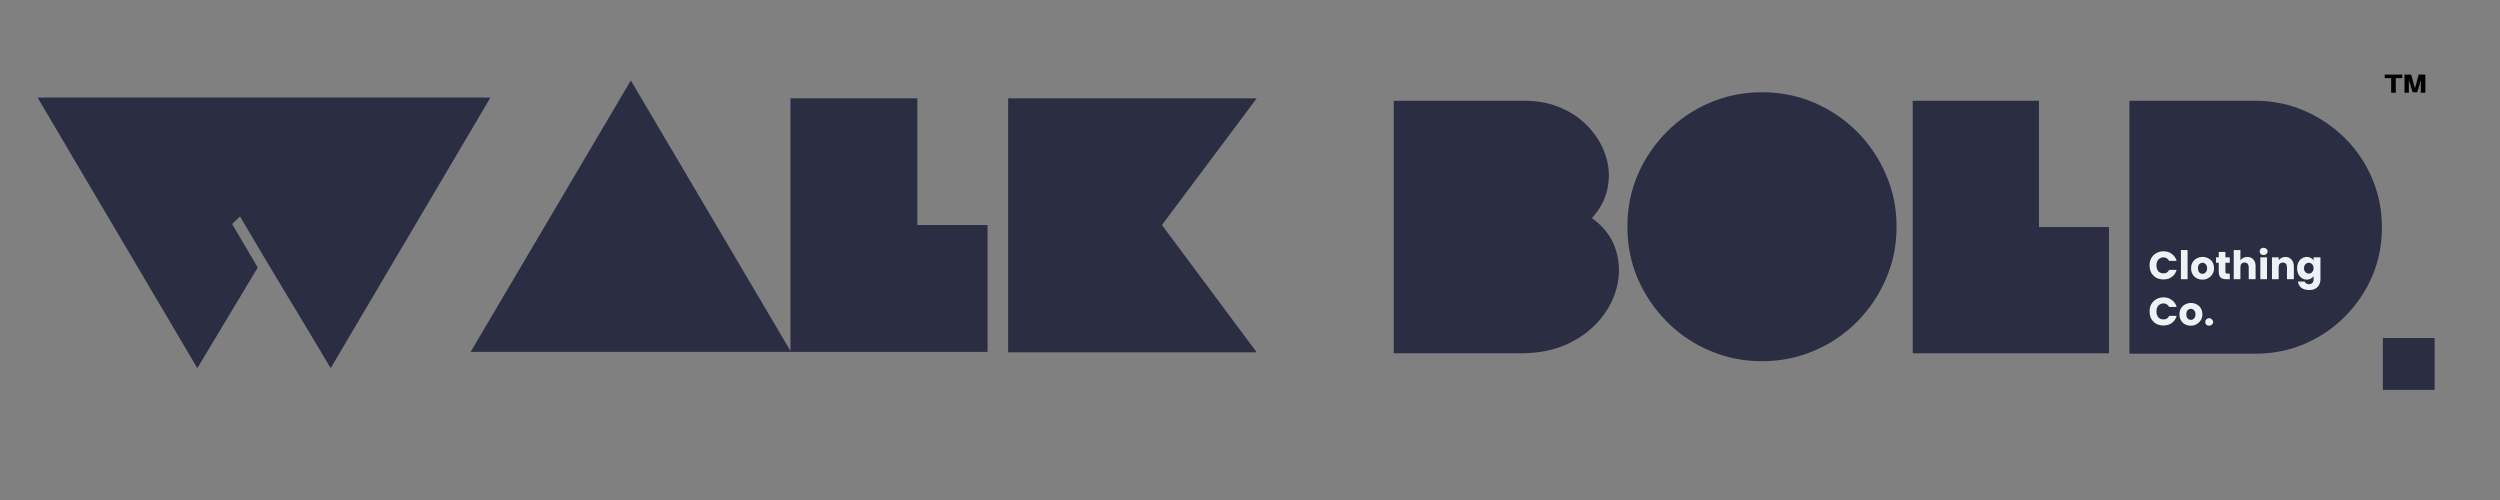 <svg version="1.0" preserveAspectRatio="xMidYMid meet" height="50" viewBox="0 0 187.5 37.5" zoomAndPan="magnify" width="250" xmlns:xlink="http://www.w3.org/1999/xlink" xmlns="http://www.w3.org/2000/svg"><rect x="0" y="0" width="187.5" height="37.5" fill="#808080" stroke="none"/><defs><g></g><clipPath id="14a33089f5"><path clip-rule="nonzero" d="M 178.715 25.352 L 182.598 25.352 L 182.598 29.238 L 178.715 29.238 Z M 178.715 25.352"></path></clipPath></defs><g fill-opacity="1" fill="#2b2d42"><g transform="translate(103.752, 26.496)"><g><path d="M 0.781 -18.938 L 10.625 -18.938 C 11.656 -18.938 12.586 -18.742 13.422 -18.359 C 14.266 -17.984 14.961 -17.473 15.516 -16.828 C 16.078 -16.191 16.473 -15.488 16.703 -14.719 C 16.941 -13.957 16.977 -13.176 16.812 -12.375 C 16.656 -11.57 16.266 -10.828 15.641 -10.141 C 16.504 -9.516 17.086 -8.766 17.391 -7.891 C 17.691 -7.016 17.75 -6.113 17.562 -5.188 C 17.375 -4.27 16.961 -3.414 16.328 -2.625 C 15.703 -1.844 14.879 -1.207 13.859 -0.719 C 12.836 -0.238 11.66 0 10.328 0 L 0.781 0 Z M 0.781 -18.938"></path></g></g></g><g fill-opacity="1" fill="#2b2d42"><g transform="translate(121.79, 26.496)"><g><path d="M 10.359 -19.578 C 11.742 -19.578 13.047 -19.316 14.266 -18.797 C 15.484 -18.273 16.555 -17.551 17.484 -16.625 C 18.41 -15.695 19.133 -14.625 19.656 -13.406 C 20.188 -12.188 20.453 -10.883 20.453 -9.5 C 20.453 -8.102 20.188 -6.797 19.656 -5.578 C 19.133 -4.367 18.41 -3.297 17.484 -2.359 C 16.555 -1.43 15.484 -0.707 14.266 -0.188 C 13.047 0.332 11.742 0.594 10.359 0.594 C 8.973 0.594 7.672 0.332 6.453 -0.188 C 5.234 -0.707 4.16 -1.43 3.234 -2.359 C 2.305 -3.297 1.578 -4.367 1.047 -5.578 C 0.523 -6.797 0.266 -8.102 0.266 -9.5 C 0.266 -10.883 0.523 -12.188 1.047 -13.406 C 1.578 -14.625 2.305 -15.695 3.234 -16.625 C 4.16 -17.551 5.234 -18.273 6.453 -18.797 C 7.672 -19.316 8.973 -19.578 10.359 -19.578 Z M 10.359 -19.578"></path></g></g></g><g fill-opacity="1" fill="#2b2d42"><g transform="translate(142.641, 26.496)"><g><path d="M 10.281 -9.469 L 15.531 -9.469 L 15.531 0 L 0.812 0 L 0.812 -18.938 L 10.281 -18.938 Z M 10.281 -9.469"></path></g></g></g><g fill-opacity="1" fill="#2b2d42"><g transform="translate(158.895, 26.496)"><g><path d="M 10.281 0.031 L 0.812 0.031 L 0.812 -18.938 L 10.281 -18.938 C 11.57 -18.938 12.789 -18.688 13.938 -18.188 C 15.082 -17.688 16.094 -17.004 16.969 -16.141 C 17.844 -15.273 18.523 -14.266 19.016 -13.109 C 19.504 -11.961 19.75 -10.738 19.75 -9.438 C 19.75 -8.133 19.504 -6.91 19.016 -5.766 C 18.523 -4.629 17.844 -3.625 16.969 -2.75 C 16.094 -1.875 15.082 -1.191 13.938 -0.703 C 12.789 -0.211 11.57 0.031 10.281 0.031 Z M 10.281 0.031"></path></g></g></g><g clip-path="url(#14a33089f5)"><path fill-rule="nonzero" fill-opacity="1" d="M 178.715 25.352 L 182.598 25.352 L 182.598 29.238 L 178.715 29.238 Z M 178.715 25.352" fill="#2b2d42"></path></g><g fill-opacity="1" fill="#edf2f4"><g transform="translate(161.125, 20.941)"><g><path d="M 0.094 -1.047 C 0.094 -1.242 0.133 -1.422 0.219 -1.578 C 0.312 -1.742 0.438 -1.867 0.594 -1.953 C 0.758 -2.047 0.941 -2.094 1.141 -2.094 C 1.391 -2.094 1.598 -2.023 1.766 -1.891 C 1.941 -1.766 2.062 -1.594 2.125 -1.375 L 1.562 -1.375 C 1.52 -1.457 1.461 -1.52 1.391 -1.562 C 1.316 -1.613 1.234 -1.641 1.141 -1.641 C 0.984 -1.641 0.852 -1.582 0.75 -1.469 C 0.656 -1.363 0.609 -1.223 0.609 -1.047 C 0.609 -0.859 0.656 -0.707 0.75 -0.594 C 0.852 -0.488 0.984 -0.438 1.141 -0.438 C 1.234 -0.438 1.316 -0.457 1.391 -0.5 C 1.461 -0.551 1.52 -0.617 1.562 -0.703 L 2.125 -0.703 C 2.062 -0.484 1.941 -0.305 1.766 -0.172 C 1.598 -0.047 1.391 0.016 1.141 0.016 C 0.941 0.016 0.758 -0.023 0.594 -0.109 C 0.438 -0.203 0.312 -0.328 0.219 -0.484 C 0.133 -0.648 0.094 -0.836 0.094 -1.047 Z M 0.094 -1.047"></path></g></g></g><g fill-opacity="1" fill="#edf2f4"><g transform="translate(163.381, 20.941)"><g><path d="M 0.688 -2.188 L 0.688 0 L 0.188 0 L 0.188 -2.188 Z M 0.688 -2.188"></path></g></g></g><g fill-opacity="1" fill="#edf2f4"><g transform="translate(164.254, 20.941)"><g><path d="M 0.938 0.031 C 0.77 0.031 0.617 -0.004 0.484 -0.078 C 0.359 -0.148 0.258 -0.25 0.188 -0.375 C 0.113 -0.5 0.078 -0.648 0.078 -0.828 C 0.078 -0.992 0.113 -1.141 0.188 -1.266 C 0.27 -1.398 0.375 -1.5 0.5 -1.562 C 0.633 -1.633 0.781 -1.672 0.938 -1.672 C 1.102 -1.672 1.25 -1.633 1.375 -1.562 C 1.508 -1.5 1.613 -1.398 1.688 -1.266 C 1.758 -1.141 1.797 -0.992 1.797 -0.828 C 1.797 -0.648 1.754 -0.5 1.672 -0.375 C 1.598 -0.25 1.492 -0.148 1.359 -0.078 C 1.234 -0.004 1.094 0.031 0.938 0.031 Z M 0.938 -0.406 C 1.031 -0.406 1.109 -0.441 1.172 -0.516 C 1.242 -0.586 1.281 -0.691 1.281 -0.828 C 1.281 -0.953 1.242 -1.051 1.172 -1.125 C 1.109 -1.195 1.031 -1.234 0.938 -1.234 C 0.844 -1.234 0.758 -1.195 0.688 -1.125 C 0.625 -1.062 0.594 -0.961 0.594 -0.828 C 0.594 -0.691 0.625 -0.586 0.688 -0.516 C 0.75 -0.441 0.832 -0.406 0.938 -0.406 Z M 0.938 -0.406"></path></g></g></g><g fill-opacity="1" fill="#edf2f4"><g transform="translate(166.14, 20.941)"><g><path d="M 1.094 -0.422 L 1.094 0 L 0.844 0 C 0.656 0 0.508 -0.039 0.406 -0.125 C 0.312 -0.219 0.266 -0.367 0.266 -0.578 L 0.266 -1.234 L 0.062 -1.234 L 0.062 -1.641 L 0.266 -1.641 L 0.266 -2.047 L 0.766 -2.047 L 0.766 -1.641 L 1.094 -1.641 L 1.094 -1.234 L 0.766 -1.234 L 0.766 -0.562 C 0.766 -0.52 0.773 -0.484 0.797 -0.453 C 0.828 -0.43 0.867 -0.422 0.922 -0.422 Z M 1.094 -0.422"></path></g></g></g><g fill-opacity="1" fill="#edf2f4"><g transform="translate(167.342, 20.941)"><g><path d="M 1.203 -1.672 C 1.391 -1.672 1.539 -1.609 1.656 -1.484 C 1.77 -1.359 1.828 -1.188 1.828 -0.969 L 1.828 0 L 1.312 0 L 1.312 -0.891 C 1.312 -1.004 1.285 -1.094 1.234 -1.156 C 1.18 -1.219 1.102 -1.25 1 -1.25 C 0.906 -1.25 0.828 -1.219 0.766 -1.156 C 0.711 -1.094 0.688 -1.004 0.688 -0.891 L 0.688 0 L 0.188 0 L 0.188 -2.188 L 0.688 -2.188 L 0.688 -1.422 C 0.738 -1.492 0.805 -1.551 0.891 -1.594 C 0.984 -1.645 1.086 -1.672 1.203 -1.672 Z M 1.203 -1.672"></path></g></g></g><g fill-opacity="1" fill="#edf2f4"><g transform="translate(169.337, 20.941)"><g><path d="M 0.438 -1.812 C 0.344 -1.812 0.27 -1.836 0.219 -1.891 C 0.164 -1.941 0.141 -2.008 0.141 -2.094 C 0.141 -2.164 0.164 -2.227 0.219 -2.281 C 0.27 -2.332 0.344 -2.359 0.438 -2.359 C 0.52 -2.359 0.586 -2.332 0.641 -2.281 C 0.703 -2.227 0.734 -2.164 0.734 -2.094 C 0.734 -2.008 0.703 -1.941 0.641 -1.891 C 0.586 -1.836 0.52 -1.812 0.438 -1.812 Z M 0.688 -1.641 L 0.688 0 L 0.188 0 L 0.188 -1.641 Z M 0.688 -1.641"></path></g></g></g><g fill-opacity="1" fill="#edf2f4"><g transform="translate(170.211, 20.941)"><g><path d="M 1.188 -1.672 C 1.375 -1.672 1.523 -1.609 1.641 -1.484 C 1.766 -1.359 1.828 -1.188 1.828 -0.969 L 1.828 0 L 1.312 0 L 1.312 -0.891 C 1.312 -1.004 1.285 -1.094 1.234 -1.156 C 1.18 -1.219 1.102 -1.25 1 -1.25 C 0.906 -1.25 0.828 -1.219 0.766 -1.156 C 0.711 -1.094 0.688 -1.004 0.688 -0.891 L 0.688 0 L 0.188 0 L 0.188 -1.641 L 0.688 -1.641 L 0.688 -1.422 C 0.738 -1.492 0.805 -1.551 0.891 -1.594 C 0.984 -1.645 1.082 -1.672 1.188 -1.672 Z M 1.188 -1.672"></path></g></g></g><g fill-opacity="1" fill="#edf2f4"><g transform="translate(172.206, 20.941)"><g><path d="M 0.812 -1.672 C 0.926 -1.672 1.023 -1.645 1.109 -1.594 C 1.203 -1.551 1.27 -1.492 1.312 -1.422 L 1.312 -1.641 L 1.828 -1.641 L 1.828 0 C 1.828 0.145 1.797 0.281 1.734 0.406 C 1.672 0.531 1.578 0.629 1.453 0.703 C 1.328 0.773 1.176 0.812 1 0.812 C 0.75 0.812 0.547 0.754 0.391 0.641 C 0.242 0.523 0.16 0.367 0.141 0.172 L 0.641 0.172 C 0.66 0.234 0.695 0.281 0.75 0.312 C 0.812 0.352 0.883 0.375 0.969 0.375 C 1.07 0.375 1.156 0.344 1.219 0.281 C 1.281 0.219 1.312 0.125 1.312 0 L 1.312 -0.234 C 1.27 -0.16 1.203 -0.098 1.109 -0.047 C 1.023 0.004 0.926 0.031 0.812 0.031 C 0.676 0.031 0.551 -0.004 0.438 -0.078 C 0.332 -0.148 0.242 -0.25 0.172 -0.375 C 0.109 -0.508 0.078 -0.66 0.078 -0.828 C 0.078 -0.992 0.109 -1.141 0.172 -1.266 C 0.242 -1.398 0.332 -1.5 0.438 -1.562 C 0.551 -1.633 0.676 -1.672 0.812 -1.672 Z M 1.312 -0.828 C 1.312 -0.953 1.273 -1.051 1.203 -1.125 C 1.141 -1.195 1.055 -1.234 0.953 -1.234 C 0.859 -1.234 0.773 -1.195 0.703 -1.125 C 0.629 -1.051 0.594 -0.953 0.594 -0.828 C 0.594 -0.703 0.629 -0.602 0.703 -0.531 C 0.773 -0.457 0.859 -0.422 0.953 -0.422 C 1.055 -0.422 1.141 -0.457 1.203 -0.531 C 1.273 -0.602 1.312 -0.703 1.312 -0.828 Z M 1.312 -0.828"></path></g></g></g><g fill-opacity="1" fill="#edf2f4"><g transform="translate(161.125, 24.395)"><g><path d="M 0.094 -1.047 C 0.094 -1.242 0.133 -1.422 0.219 -1.578 C 0.312 -1.742 0.438 -1.867 0.594 -1.953 C 0.758 -2.047 0.941 -2.094 1.141 -2.094 C 1.391 -2.094 1.598 -2.023 1.766 -1.891 C 1.941 -1.766 2.062 -1.594 2.125 -1.375 L 1.562 -1.375 C 1.52 -1.457 1.461 -1.52 1.391 -1.562 C 1.316 -1.613 1.234 -1.641 1.141 -1.641 C 0.984 -1.641 0.852 -1.582 0.75 -1.469 C 0.656 -1.363 0.609 -1.223 0.609 -1.047 C 0.609 -0.859 0.656 -0.707 0.75 -0.594 C 0.852 -0.488 0.984 -0.438 1.141 -0.438 C 1.234 -0.438 1.316 -0.457 1.391 -0.5 C 1.461 -0.551 1.52 -0.617 1.562 -0.703 L 2.125 -0.703 C 2.062 -0.484 1.941 -0.305 1.766 -0.172 C 1.598 -0.047 1.391 0.016 1.141 0.016 C 0.941 0.016 0.758 -0.023 0.594 -0.109 C 0.438 -0.203 0.312 -0.328 0.219 -0.484 C 0.133 -0.648 0.094 -0.836 0.094 -1.047 Z M 0.094 -1.047"></path></g></g></g><g fill-opacity="1" fill="#edf2f4"><g transform="translate(163.381, 24.395)"><g><path d="M 0.938 0.031 C 0.77 0.031 0.617 -0.004 0.484 -0.078 C 0.359 -0.148 0.258 -0.25 0.188 -0.375 C 0.113 -0.5 0.078 -0.648 0.078 -0.828 C 0.078 -0.992 0.113 -1.141 0.188 -1.266 C 0.27 -1.398 0.375 -1.5 0.5 -1.562 C 0.633 -1.633 0.781 -1.672 0.938 -1.672 C 1.102 -1.672 1.25 -1.633 1.375 -1.562 C 1.508 -1.5 1.613 -1.398 1.688 -1.266 C 1.758 -1.141 1.797 -0.992 1.797 -0.828 C 1.797 -0.648 1.754 -0.5 1.672 -0.375 C 1.598 -0.25 1.492 -0.148 1.359 -0.078 C 1.234 -0.004 1.094 0.031 0.938 0.031 Z M 0.938 -0.406 C 1.031 -0.406 1.109 -0.441 1.172 -0.516 C 1.242 -0.586 1.281 -0.691 1.281 -0.828 C 1.281 -0.953 1.242 -1.051 1.172 -1.125 C 1.109 -1.195 1.031 -1.234 0.938 -1.234 C 0.844 -1.234 0.758 -1.195 0.688 -1.125 C 0.625 -1.062 0.594 -0.961 0.594 -0.828 C 0.594 -0.691 0.625 -0.586 0.688 -0.516 C 0.75 -0.441 0.832 -0.406 0.938 -0.406 Z M 0.938 -0.406"></path></g></g></g><g fill-opacity="1" fill="#edf2f4"><g transform="translate(165.267, 24.395)"><g><path d="M 0.422 0.031 C 0.328 0.031 0.254 0.004 0.203 -0.047 C 0.148 -0.109 0.125 -0.176 0.125 -0.25 C 0.125 -0.32 0.148 -0.383 0.203 -0.438 C 0.254 -0.5 0.328 -0.531 0.422 -0.531 C 0.504 -0.531 0.57 -0.5 0.625 -0.438 C 0.688 -0.383 0.719 -0.32 0.719 -0.25 C 0.719 -0.176 0.688 -0.109 0.625 -0.047 C 0.57 0.004 0.504 0.031 0.422 0.031 Z M 0.422 0.031"></path></g></g></g><g fill-opacity="1" fill="#edf2f4"><g transform="translate(166.105, 24.395)"><g></g></g></g><g fill-opacity="1" fill="#2b2d42"><g transform="translate(3.519, 26.392)"><g><path d="M -0.703 -19.078 L 33.266 -19.078 L 21.281 1.219 C 20.133 -0.719 18.992 -2.617 17.859 -4.484 C 16.734 -6.348 15.609 -8.238 14.484 -10.156 L 13.891 -9.594 L 15.812 -6.328 L 11.281 1.219 Z M -0.703 -19.078"></path></g></g></g><g fill-opacity="1" fill="#2b2d42"><g transform="translate(36.062, 26.392)"><g><path d="M -0.766 0 L 11.25 -20.359 L 23.266 0 Z M -0.766 0"></path></g></g></g><g fill-opacity="1" fill="#2b2d42"><g transform="translate(58.473, 26.392)"><g><path d="M 10.328 -9.516 L 15.594 -9.516 L 15.594 0 L 0.812 0 L 0.812 -19.016 L 10.328 -19.016 Z M 10.328 -9.516"></path></g></g></g><g fill-opacity="1" fill="#2b2d42"><g transform="translate(74.799, 26.392)"><g><path d="M 0.812 -19.016 L 19.453 -19.016 L 12.344 -9.516 L 19.453 0.031 L 0.812 0.031 Z M 0.812 -19.016"></path></g></g></g><g fill-opacity="1" fill="#000000"><g transform="translate(178.713, 10)"><g><path d="M 1.453 -4.406 L 1.453 -4.141 L 0.969 -4.141 L 0.969 -3.047 L 0.625 -3.047 L 0.625 -4.141 L 0.141 -4.141 L 0.141 -4.406 Z M 3.188 -4.406 L 3.188 -3.047 L 2.844 -3.047 L 2.859 -4 L 2.578 -3.078 L 2.234 -3.078 L 1.953 -4 L 1.953 -3.047 L 1.625 -3.047 L 1.625 -4.406 L 2.125 -4.406 L 2.406 -3.375 L 2.688 -4.406 Z M 3.188 -4.406"></path></g></g></g></svg>